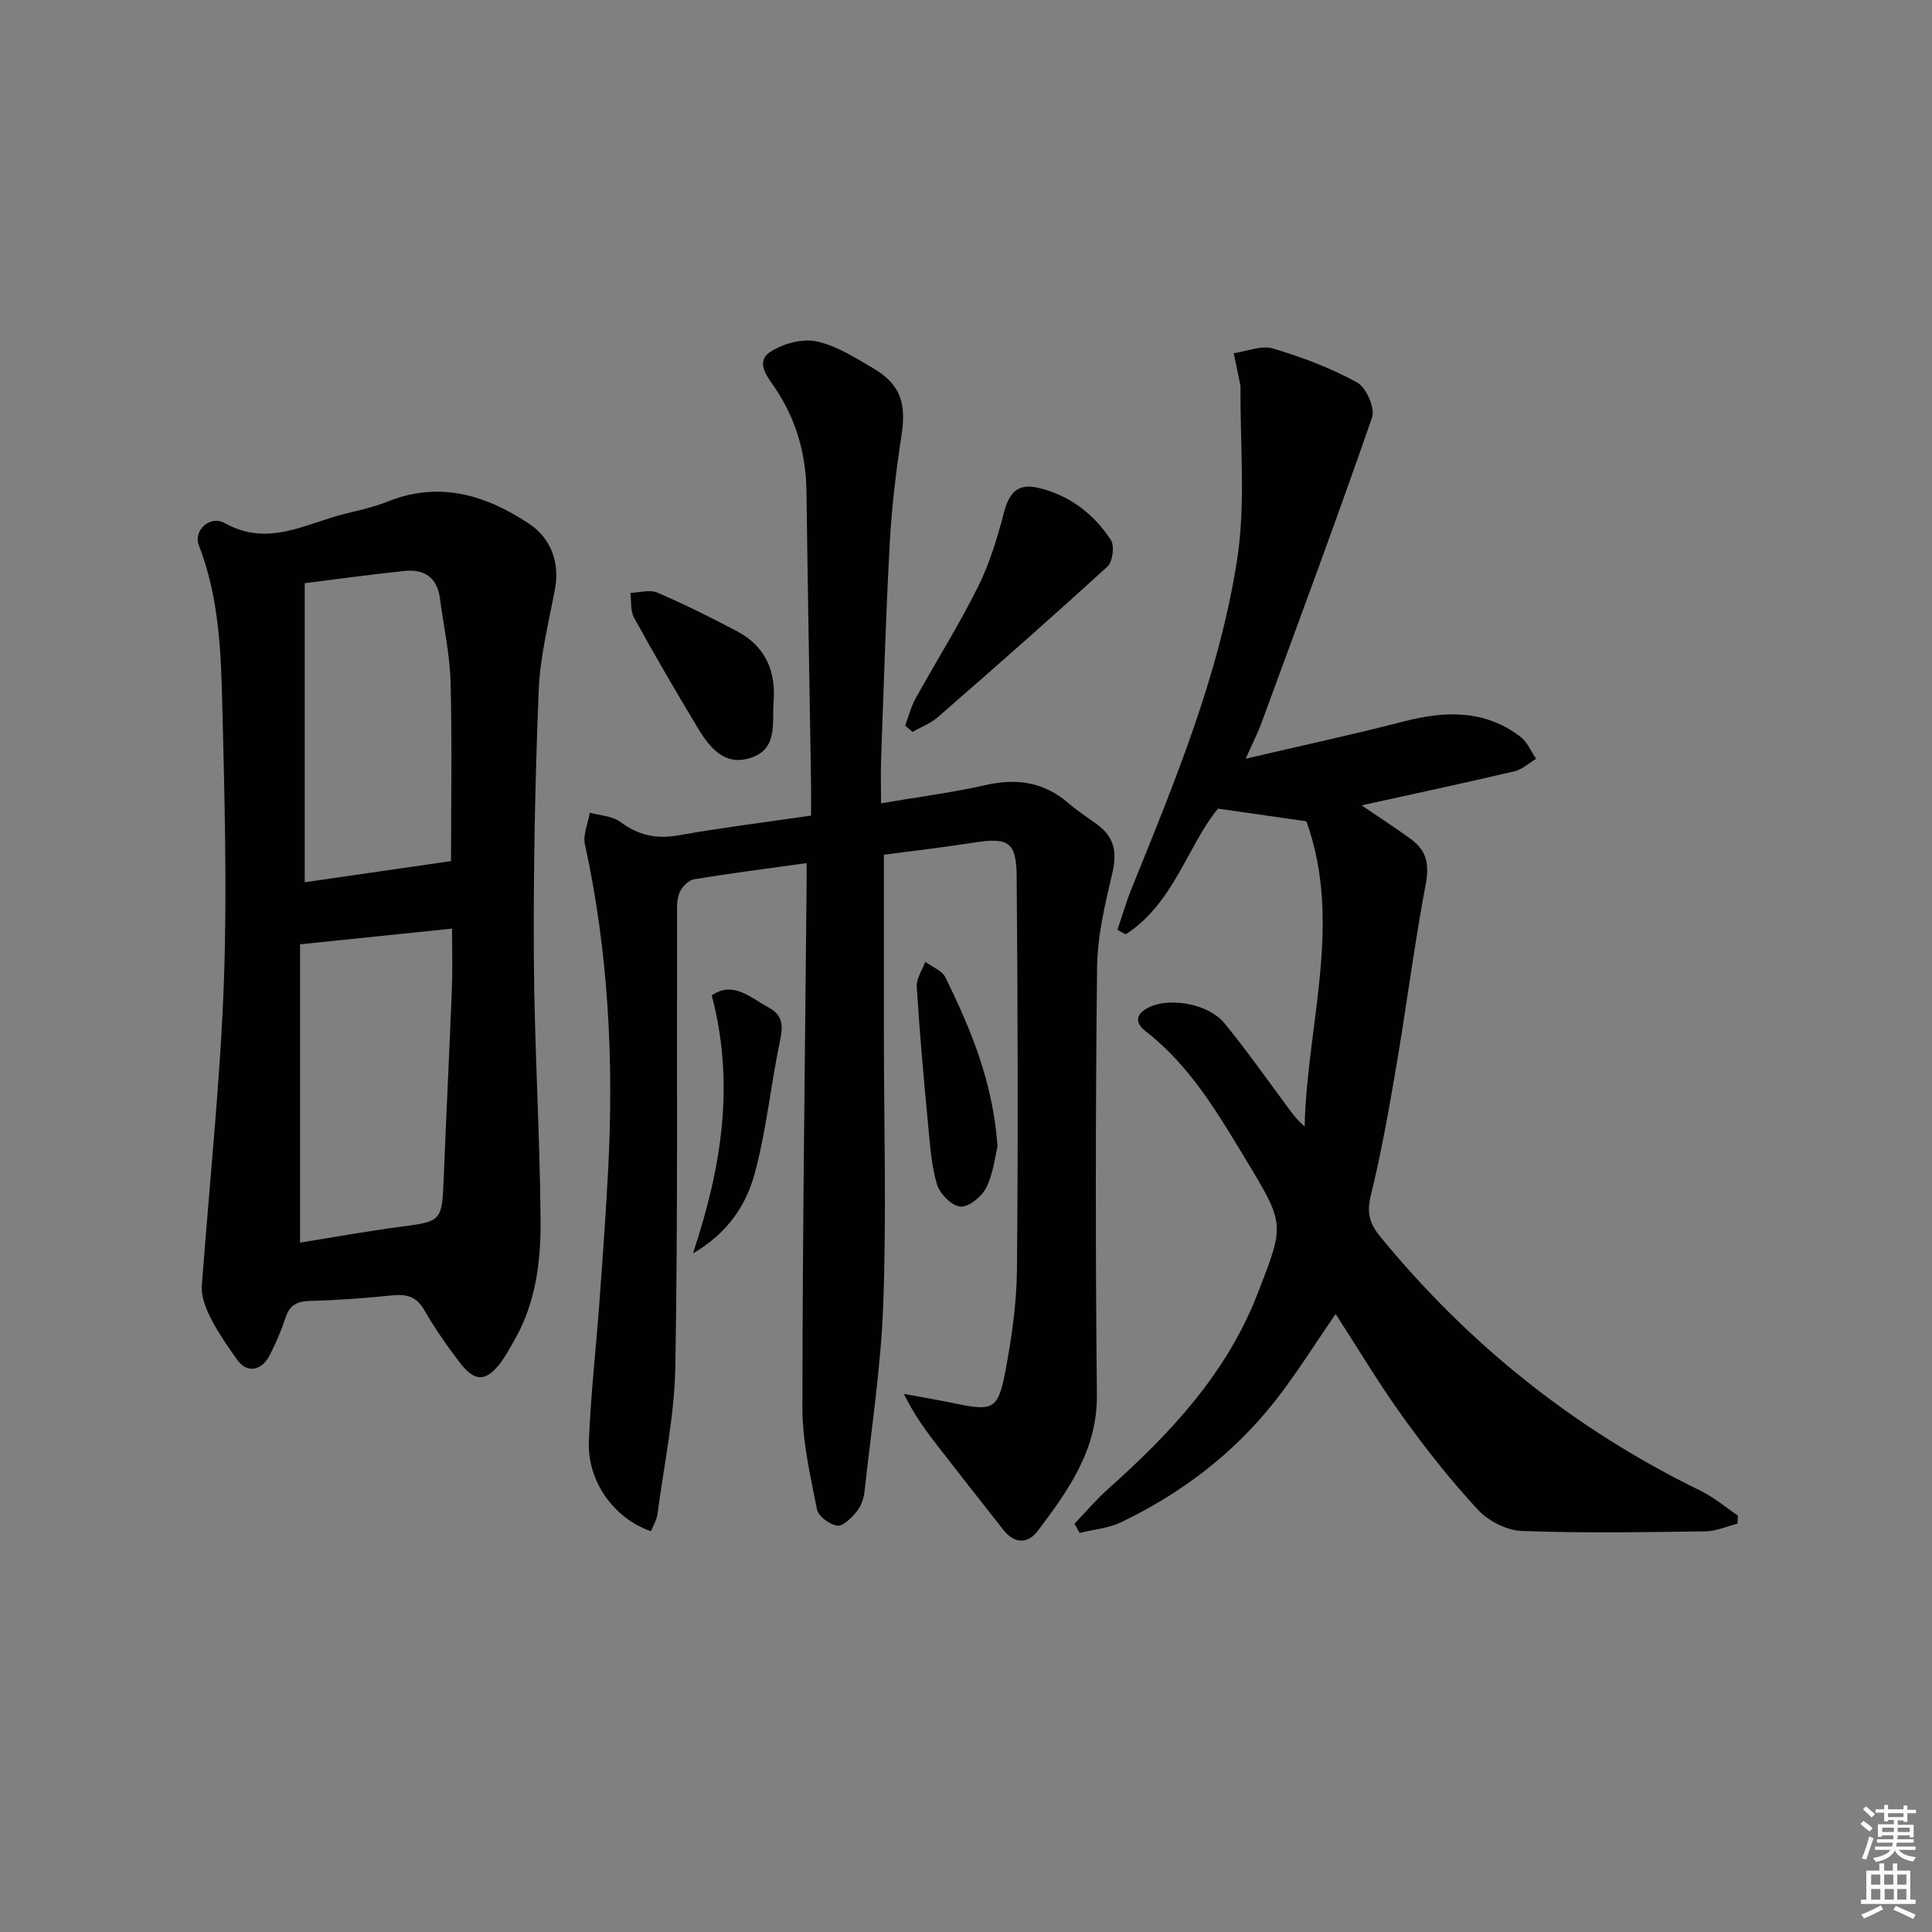 <svg enable-background="new 0 0 400 400" viewBox="0 0 400 400" xmlns="http://www.w3.org/2000/svg"><rect x="0" y="0" width="400" height="400" fill="#808080" stroke="none"/><path d="m385.2 377.6.6-.6c.6.4 1.3.9 1.9 1.5l-.6.7c-.8-.6-1.4-1.1-1.9-1.6zm.3 7.1c.6-1.4 1.1-2.9 1.5-4.5.3.1.6.3.9.4-.5 1.4-1 2.9-1.5 4.4l-.9-.2zm.2-10.1.6-.6c.7.5 1.3 1.1 1.9 1.6l-.7.7c-.6-.6-1.2-1.2-1.8-1.7zm8.4-.8h.8v.9h1.8v.7h-1.8v1.8h-.8v-.3h-1.2v.9h3.3v2.6h-.8v-.4h-2.5c0 .3 0 .6-.1.8h3.4v.7h-3.5c0 .3-.1.6-.1.8h4v.7h-3.5c.7.9 1.9 1.3 3.6 1.5-.2.2-.4.5-.6.9-1.9-.3-3.2-1.1-3.8-2.3-.5 1.1-1.8 2-3.9 2.4-.2-.3-.4-.5-.6-.8 1.9-.4 3.1-.9 3.6-1.7h-3.2v-.7h3.5c.1-.2.1-.5.2-.8h-3.3v-.7h3.4c0-.2 0-.5 0-.8h-2.4v.3h-.8v-2.6h3.3v-.9h-1.2v.3h-.8v-1.8h-1.8v-.7h1.8v-.9h.8v.9h3.2zm-4.4 5.5h2.4c0-.3 0-.6 0-.9h-2.4zm1.2-3.1h3.2v-.8h-3.2zm4.4 2.2h-2.4v.9h2.5v-.9z" fill="#fcfafa"/><path d="m389.2 385.8h.9v1.5h1.8v-1.5h.9v1.5h2.7v6h1.1v.9h-11.3v-.9h1.1v-6h2.7v-1.5zm.2 8.7.5.8c-1.2.6-2.5 1.3-4 1.9-.2-.3-.3-.6-.6-.8 1.6-.6 3-1.3 4.1-1.9zm-2-4.3h1.9v-2.1h-1.9zm0 3.1h1.9v-2.2h-1.9zm2.7-3.1h1.9v-2.1h-1.9zm.1 3.1h1.9v-2.2h-1.9zm2.3 1.3c1.4.6 2.7 1.2 4.1 1.8l-.5.9c-1.5-.7-2.8-1.4-4.1-1.9zm2.2-6.5h-1.9v2.1h1.9zm-1.9 5.2h1.9v-2.2h-1.9z" fill="#fcfafa"/><g fill="#010101"><path d="m167 178.7c-8.28 1.15-15.85 2.1-23.37 3.37-1.18.2-2.59 1.73-3.03 2.96-.59 1.66-.41 3.61-.42 5.43-.08 30.83.18 61.67-.36 92.49-.18 10.2-2.35 20.37-3.7 30.54-.16 1.22-.89 2.37-1.35 3.54-7.64-2.65-13.18-10.29-12.85-18.6.39-9.8 1.51-19.56 2.22-29.35.66-8.95 1.3-17.91 1.77-26.88 1.19-22.66.05-45.15-4.81-67.4-.44-2.01.64-4.35 1.01-6.54 2.14.6 4.67.67 6.33 1.91 3.71 2.77 7.43 3.59 12 2.78 8.97-1.59 18.01-2.71 27.48-4.09 0-2.38.03-4.52 0-6.65-.32-20.14-.69-40.29-.95-60.43-.1-7.87-2.15-15.03-6.59-21.58-1.49-2.19-4.1-5.29-.83-7.39 2.62-1.68 6.55-2.75 9.49-2.13 4.09.86 7.93 3.33 11.65 5.51 5.75 3.37 6.99 7.24 5.96 13.91-1.13 7.37-2.02 14.8-2.43 22.24-.82 14.95-1.25 29.92-1.8 44.88-.1 2.8-.01 5.61-.01 9.09 7.57-1.29 14.63-2.18 21.54-3.75 6.47-1.47 12.13-.7 17.23 3.7 1.88 1.63 4 2.99 6.02 4.46 3.55 2.6 4.1 5.82 3.09 10.08-1.51 6.39-3.08 12.96-3.15 19.48-.33 29.49-.35 59-.04 88.49.12 11.44-5.93 19.79-12.22 28.16-2.05 2.73-4.82 2.75-7.11-.14-4.41-5.59-8.8-11.2-13.18-16.83-2.64-3.39-5.22-6.81-7.45-11.37 3.55.66 7.12 1.26 10.65 1.99 7.75 1.62 8.85 1.25 10.34-6.57 1.33-6.98 2.36-14.14 2.42-21.23.25-27.11.17-54.23-.06-81.34-.06-7.23-1.78-8.1-8.98-6.97-6.22.98-12.48 1.69-18.51 2.49 0 12.75-.01 25.03 0 37.32.01 18.5.54 37.01-.12 55.48-.46 13.07-2.48 26.09-3.9 39.12-.16 1.43-.74 3.02-1.64 4.11-1.05 1.28-2.8 3.05-4 2.88-1.58-.23-3.91-1.94-4.19-3.35-1.37-6.97-3.03-14.06-3.02-21.1.02-35.47.52-70.95.85-106.42.03-1.81.02-3.61.02-6.3z"/><path d="m257.9 157.08c11.76-2.75 22.27-5 32.67-7.7 8.6-2.23 16.8-2.49 24.21 3.15 1.42 1.08 2.19 3.02 3.26 4.57-1.48.88-2.86 2.2-4.46 2.58-10.29 2.42-20.62 4.62-31.67 7.06 3.87 2.64 7.16 4.75 10.29 7.05 3.11 2.29 3.76 5.11 3 9.14-2.36 12.54-3.97 25.22-6.11 37.8-1.52 8.99-3.13 17.99-5.29 26.84-.86 3.53-.28 5.73 1.97 8.47 18.32 22.36 40.35 39.95 66.34 52.62 2.75 1.34 5.15 3.4 7.71 5.13-.04.56-.08 1.12-.11 1.68-2.21.55-4.41 1.55-6.63 1.58-12.66.17-25.34.39-37.99-.08-3.12-.12-6.92-2.04-9.08-4.37-5.63-6.06-10.79-12.62-15.63-19.34-4.94-6.86-9.27-14.15-13.85-21.21-4.28 6.19-8.09 12.35-12.54 18.01-8.57 10.9-19.42 19.13-31.89 25.11-2.61 1.25-5.7 1.5-8.57 2.21-.36-.64-.71-1.27-1.07-1.91 2.31-2.4 4.46-4.97 6.94-7.18 12.91-11.51 24.55-23.9 30.96-40.43 5.52-14.24 5.76-14.24-2.13-27.29-5.94-9.82-11.69-19.81-21.02-27.05-2.78-2.16-1.61-4.03 1.12-5.17 4.39-1.83 11.97-.38 15.11 3.42 4.44 5.38 8.45 11.12 12.62 16.72 1.17 1.58 2.25 3.22 4.05 4.73.49-21.2 7.93-42.22.36-63.18-5.86-.84-11.63-1.67-18.3-2.62-6.24 7.55-9.14 19.61-19.11 26.03-.57-.31-1.14-.62-1.71-.93.98-2.88 1.82-5.81 2.96-8.62 8.98-22.19 18.2-44.41 21.84-68.17 1.79-11.68.56-23.82.69-35.75 0-.16-.05-.33-.09-.49-.44-2.12-.88-4.24-1.32-6.36 2.73-.38 5.73-1.69 8.14-.97 5.99 1.77 11.94 4.03 17.4 7.02 1.88 1.03 3.77 5.33 3.1 7.25-7.33 21.17-15.16 42.17-22.88 63.21-.72 2-1.71 3.91-3.29 7.44z"/><path d="m41.77 266.37c1.74-23.07 3.87-43.1 4.59-63.18.68-19.11.12-38.28-.34-57.41-.27-11.1-.72-22.26-4.85-32.88-1.18-3.04 2.28-6.32 5.36-4.6 9.11 5.1 16.95-.05 25.22-2.01 2.9-.69 5.84-1.38 8.6-2.48 10.69-4.24 20.21-1.33 29.2 4.63 4.61 3.05 6.36 8.2 5.36 13.48-1.32 6.99-3.09 14.01-3.38 21.07-.74 18.46-1.11 36.95-1 55.42.1 18.13 1.26 36.25 1.39 54.37.06 8.61-1.05 17.26-5.59 24.99-.84 1.43-1.61 2.93-2.6 4.25-3.12 4.13-5.41 4.2-8.62-.02-2.61-3.44-5.12-7-7.26-10.75-1.6-2.8-3.62-3.35-6.57-3.06-5.62.57-11.27 1.01-16.91 1.14-2.69.06-4.35.72-5.23 3.42-.88 2.67-2 5.29-3.28 7.8-1.65 3.26-4.7 3.85-6.74 1-3.86-5.42-7.55-11.05-7.35-15.18zm20.35-70.86v61.76c7.09-1.13 14.09-2.41 21.14-3.33 8-1.04 8.25-1.22 8.58-9.42.53-13.29 1.2-26.58 1.72-39.87.16-4.11.03-8.22.03-12.39-10.25 1.07-20.23 2.09-31.47 3.25zm31.26-17.23c0-12.01.23-24.6-.1-37.17-.16-5.76-1.45-11.5-2.2-17.25-.57-4.34-3.29-6.06-7.32-5.65-6.73.68-13.43 1.63-20.67 2.53v61.92c10.32-1.49 20.4-2.94 30.29-4.38z"/><path d="m187.4 150.23c.71-1.88 1.2-3.89 2.17-5.63 4.26-7.7 8.96-15.18 12.88-23.04 2.4-4.81 4.01-10.09 5.37-15.31 1.12-4.31 2.88-6.25 7.18-5.24 6.41 1.5 11.44 5.37 14.99 10.77.8 1.22.39 4.52-.7 5.51-11.53 10.55-23.27 20.85-35.05 31.13-1.52 1.33-3.53 2.09-5.31 3.12-.51-.44-1.02-.87-1.53-1.31z"/><path d="m160.13 145.76c-.22 4.18.77 9.21-4.46 11.06-5.55 1.97-8.69-1.95-11.18-6.07-4.54-7.54-8.97-15.15-13.22-22.86-.78-1.42-.53-3.41-.75-5.14 1.87-.06 4-.73 5.56-.06 5.61 2.41 11.1 5.14 16.51 8 6 3.17 8.17 8.45 7.54 15.07z"/><path d="m206.53 237.34c-.48 1.93-.84 5.49-2.32 8.51-.91 1.86-3.62 4.09-5.36 3.96-1.79-.13-4.29-2.67-4.87-4.62-1.19-4.06-1.45-8.43-1.86-12.69-.89-9.4-1.74-18.82-2.32-28.24-.1-1.67 1.14-3.42 1.77-5.14 1.44 1.08 3.52 1.86 4.21 3.3 5.14 10.58 9.78 21.37 10.75 34.92z"/><path d="m143.47 259.5c6.05-18.17 8.66-35.29 3.89-53.42 4.49-3.06 7.96.47 11.73 2.48 3.18 1.69 3.02 4.02 2.36 7.16-1.89 9.03-2.78 18.31-5.18 27.19-1.76 6.5-5.51 12.36-12.8 16.59z"/></g></svg>